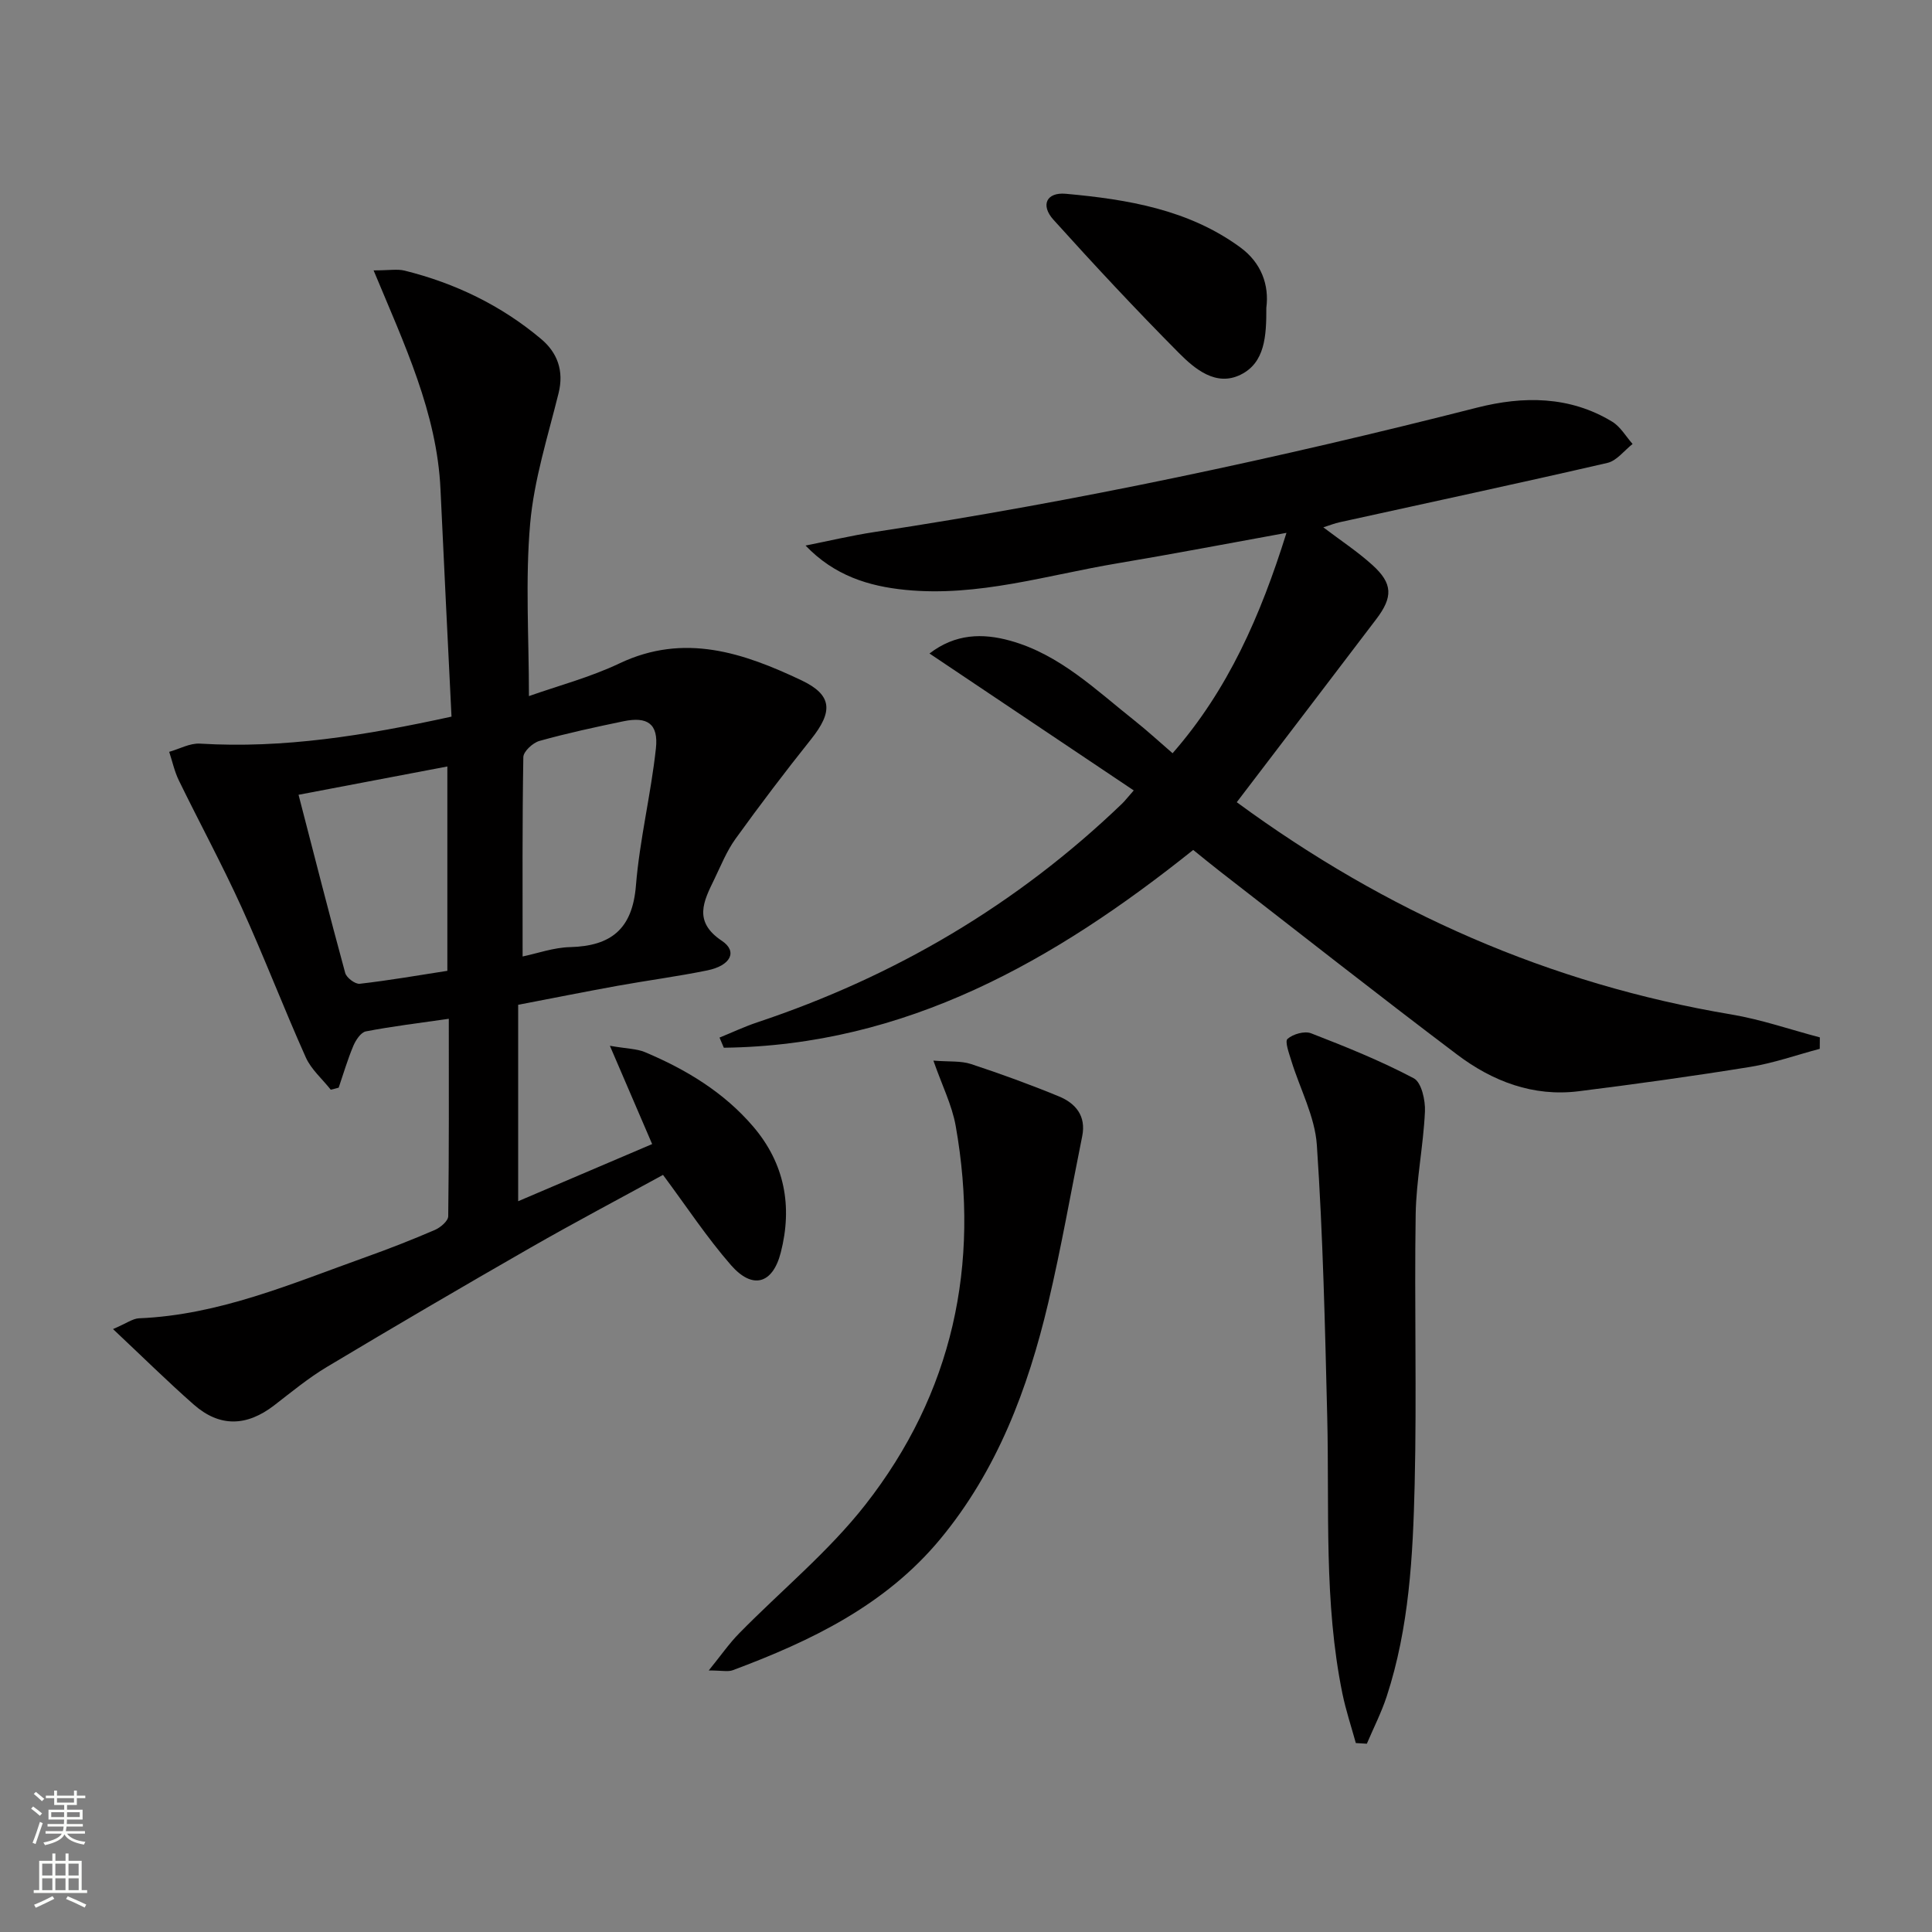 <svg enable-background="new 0 0 400 400" viewBox="0 0 400 400" xmlns="http://www.w3.org/2000/svg"><rect x="0" y="0" width="400" height="400" fill="#808080" stroke="none"/><g fill="#010000"><path d="m68.48 225.61c-1.75-2.22-4.05-4.19-5.17-6.69-4.61-10.29-8.64-20.85-13.31-31.11-4.04-8.88-8.7-17.47-12.98-26.25-.9-1.85-1.34-3.93-1.99-5.9 2.13-.6 4.29-1.83 6.38-1.7 17.29 1.05 34.14-1.67 52.07-5.59-.76-15.59-1.56-31.31-2.28-47.04-.72-15.81-7.45-29.97-13.85-45.35 3.26 0 4.92-.32 6.42.05 10.47 2.6 20.01 7.21 28.27 14.16 3.34 2.81 4.76 6.55 3.61 11.2-2.22 8.97-5.09 17.93-5.89 27.05-1.02 11.64-.25 23.44-.25 35.68 6.08-2.15 12.68-3.89 18.74-6.77 13.4-6.37 25.65-2.2 37.68 3.5 6.44 3.06 6.56 6.48 1.99 12.21-5.38 6.74-10.6 13.62-15.64 20.61-1.83 2.54-3.02 5.54-4.4 8.39-2.2 4.53-4.41 8.74 1.58 12.73 3.29 2.19 1.85 5.12-3.02 6.12-6.17 1.26-12.44 2.08-18.64 3.2-6.83 1.24-13.63 2.6-20.52 3.92v40.67c9.71-4.14 18.74-8 27.74-11.83-2.99-6.94-5.56-12.93-8.75-20.35 3.61.62 5.58.61 7.25 1.31 8.51 3.58 16.32 8.29 22.4 15.39 6.54 7.64 8.19 16.52 5.73 26.11-1.67 6.51-5.84 7.72-10.31 2.6-4.99-5.72-9.2-12.13-14.07-18.68-8.9 4.87-18.25 9.81-27.42 15.06-14.13 8.1-28.19 16.33-42.17 24.7-3.83 2.29-7.32 5.18-10.87 7.92-5.74 4.44-11.34 4.59-16.71-.14-5.42-4.77-10.56-9.85-16.7-15.62 2.82-1.2 4.07-2.17 5.37-2.23 16.6-.68 31.61-7.18 46.9-12.65 4.85-1.73 9.65-3.61 14.38-5.65 1.15-.5 2.74-1.85 2.75-2.83.18-13.45.12-26.91.12-40.88-6.12.88-11.69 1.55-17.18 2.61-1.03.2-2.08 1.8-2.58 2.98-1.19 2.82-2.05 5.77-3.04 8.67-.55.16-1.09.29-1.64.42zm39.72-27.58c3.06-.64 6.43-1.86 9.83-1.94 8.51-.22 12.9-3.76 13.63-12.71.77-9.53 3.11-18.92 4.14-28.44.55-5.09-1.75-6.64-6.72-5.61-5.83 1.21-11.66 2.47-17.39 4.07-1.37.38-3.32 2.18-3.34 3.35-.23 13.57-.15 27.15-.15 41.28zm-15.58 2.97c0-14.16 0-28.03 0-42.31-10.38 1.97-20.38 3.87-30.81 5.86 3.27 12.62 6.36 24.78 9.66 36.89.27.99 2.07 2.35 3.01 2.24 6.05-.69 12.07-1.74 18.14-2.68z"/><path d="m256.06 166.09c30.92 22.71 64.77 37.63 102.37 43.94 6.21 1.04 12.24 3.14 18.35 4.75-.01.79-.01 1.58-.02 2.37-4.8 1.27-9.53 2.95-14.4 3.74-11.8 1.91-23.65 3.55-35.51 5.04-9.43 1.18-17.85-2.06-25.18-7.6-16.47-12.43-32.68-25.2-48.99-37.84-1.82-1.41-3.6-2.88-5.64-4.52-28.7 22.96-59.5 40.5-97.18 40.95-.3-.7-.59-1.4-.89-2.1 2.61-1.06 5.16-2.27 7.83-3.16 28.51-9.51 53.79-24.4 75.5-45.26.58-.55 1.06-1.2 2.43-2.75-14.14-9.48-27.97-18.75-42.29-28.35 5.38-4.13 11.02-4.23 16.71-2.65 10.27 2.85 17.76 10.22 25.82 16.6 2.59 2.06 5.03 4.31 7.8 6.7 11.49-13.13 18.21-28.45 23.58-45.63-12.23 2.22-23.59 4.4-35 6.31-14.55 2.43-28.84 6.99-43.88 5.5-7.65-.76-14.72-2.95-20.69-9.18 4.76-.94 9.48-2.07 14.27-2.8 42.05-6.38 83.57-15.27 124.78-25.76 9.52-2.42 19.17-2.44 27.98 2.93 1.7 1.04 2.82 3.04 4.2 4.6-1.73 1.35-3.28 3.48-5.22 3.92-18.43 4.25-36.94 8.21-55.41 12.28-1.06.23-2.09.64-3.4 1.06 3.63 2.75 7.11 5.04 10.16 7.8 4.23 3.82 4.29 6.63.79 11.22-9.53 12.55-19.11 25.09-28.87 37.89z"/><path d="m280.71 360.88c-.94-3.41-2.07-6.79-2.78-10.25-3.87-18.91-2.68-38.11-3.14-57.22-.46-18.79-.88-37.6-2.15-56.34-.4-5.92-3.51-11.65-5.3-17.5-.46-1.51-1.37-3.96-.77-4.48 1.14-1 3.52-1.68 4.87-1.16 7.22 2.8 14.44 5.71 21.27 9.32 1.59.84 2.42 4.56 2.31 6.89-.33 7.1-1.8 14.17-1.92 21.27-.29 18.66.24 37.33-.21 55.98-.36 14.76-1.13 29.58-5.78 43.81-1.1 3.36-2.73 6.55-4.12 9.82-.76-.04-1.52-.09-2.28-.14z"/><path d="m193.25 219.59c3.3.26 5.68.02 7.76.7 6.14 2.02 12.23 4.24 18.21 6.7 3.48 1.43 5.69 4.05 4.84 8.25-2.33 11.51-4.34 23.1-7.04 34.53-4.21 17.77-10.56 34.68-22.42 48.96-11.34 13.64-26.71 21.03-42.89 27.07-.99.37-2.25.05-4.97.05 2.55-3.15 4.24-5.6 6.3-7.69 8.71-8.88 18.51-16.9 26.12-26.62 18.07-23.08 23.82-49.65 18.7-78.47-.77-4.29-2.81-8.33-4.61-13.48z"/><path d="m262.18 63.73c.02 5.86-.28 11.37-5.33 13.85-5.07 2.5-9.45-1.15-12.79-4.52-8.89-8.95-17.5-18.19-25.95-27.56-2.73-3.03-1.45-5.74 2.55-5.38 12.78 1.16 25.43 3.25 36.15 11.11 4.38 3.21 5.98 7.84 5.37 12.5z"/></g><path d="m6.44 374.46.42-.45c.65.47 1.27.95 1.85 1.44l-.45.49c-.65-.56-1.25-1.06-1.82-1.48m.93 7.33-.63-.26c.55-1.36 1.05-2.8 1.52-4.33.19.1.38.19.59.27-.46 1.29-.95 2.73-1.48 4.32m-.38-10.38.44-.42c.43.34 1.01.82 1.74 1.44l-.49.49c-.53-.51-1.09-1.01-1.69-1.51m2.5.35h1.72v-1.04h.59v1.04h3.52v-1.04h.59v1.04h1.75v.53h-1.75v1.42h-2.03v.97h3.22v2.03h-3.24c0 .35-.01.66-.03.93h3.32v.53h-3.37c-.03.27-.08.58-.15.94h3.96v.53h-3.71c.67.92 1.93 1.48 3.79 1.68-.13.24-.23.44-.29.59-2.13-.38-3.48-1.08-4.04-2.12-.43.97-1.77 1.72-4.03 2.23-.09-.19-.2-.37-.33-.55 2.1-.42 3.37-1.03 3.81-1.83h-3.36v-.53h3.58c.08-.29.13-.61.16-.94h-3.33v-.53h3.39c.02-.27.04-.58.04-.93h-3.23v-2.03h3.25v-.97h-2.07v-1.42h-1.73zm1.12 3.44v1h2.65c.01-.3.02-.44.01-.4v-.25-.35zm1.19-2h3.52v-.91h-3.52zm4.71 2h-2.63v.59c0 .15-.01.28-.01.4h2.64z" fill="#fbfcfa"/><path d="m13.56 383.74h.63v1.52h2.72v6.07h1.13v.6h-11.06v-.6h1.13v-6.07h2.73v-1.52h.63v1.52h2.1v-1.52zm-2.69 8.83.38.56c-1.24.63-2.53 1.25-3.85 1.85-.1-.21-.21-.42-.34-.63 1.36-.55 2.63-1.15 3.81-1.78m-2.13-4.27h2.1v-2.45h-2.1zm0 3.04h2.1v-2.46h-2.1zm2.72-3.04h2.1v-2.45h-2.1zm0 3.04h2.1v-2.46h-2.1zm6.07 3.6c-1.41-.71-2.7-1.3-3.86-1.78l.35-.56c1.45.62 2.75 1.19 3.84 1.72zm-1.25-9.09h-2.1v2.45h2.1zm-2.09 5.49h2.1v-2.46h-2.1z" fill="#fbfcfa"/></svg>
